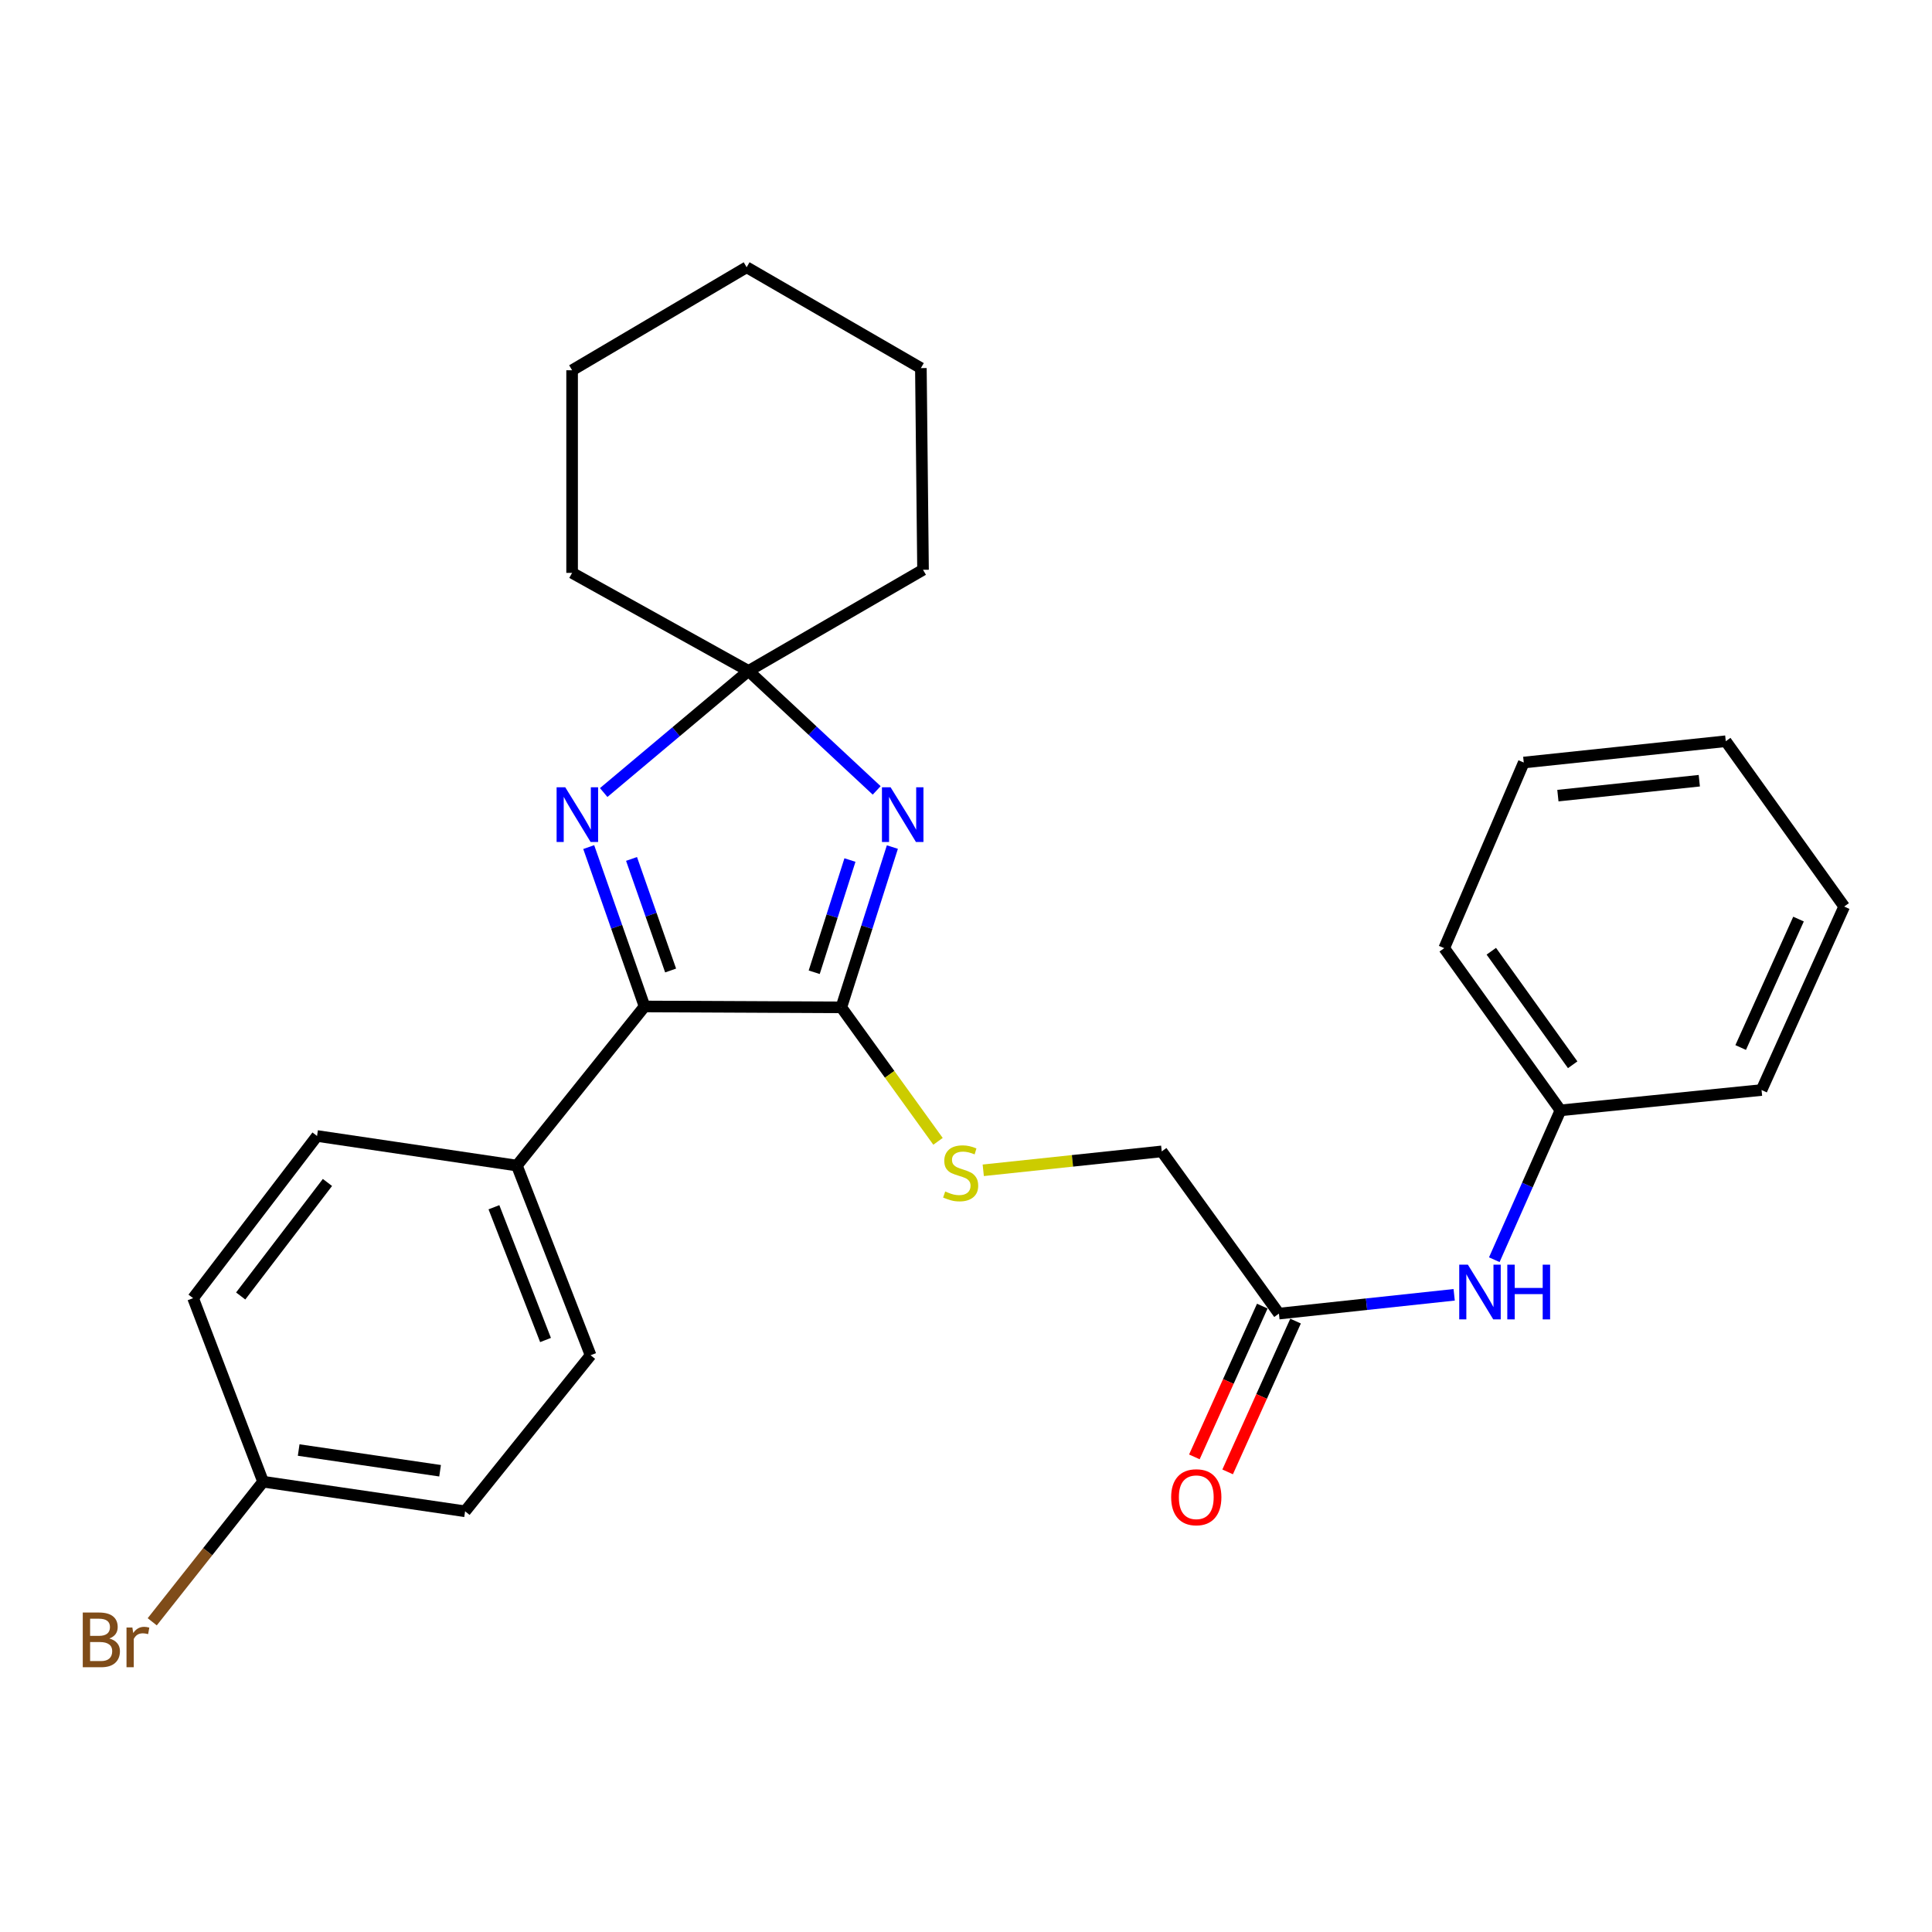 <?xml version='1.0' encoding='iso-8859-1'?>
<svg version='1.1' baseProfile='full'
              xmlns='http://www.w3.org/2000/svg'
                      xmlns:rdkit='http://www.rdkit.org/xml'
                      xmlns:xlink='http://www.w3.org/1999/xlink'
                  xml:space='preserve'
width='1000px' height='1000px' viewBox='0 0 1000 1000'>
<!-- END OF HEADER -->
<rect style='opacity:1.0;fill:#FFFFFF;stroke:none' width='1000' height='1000' x='0' y='0'> </rect>
<path class='bond-0' d='M 461.892,438.44 L 448.678,479.928' style='fill:none;fill-rule:evenodd;stroke:#0000FF;stroke-width:6px;stroke-linecap:butt;stroke-linejoin:miter;stroke-opacity:1' />
<path class='bond-0' d='M 448.678,479.928 L 435.464,521.416' style='fill:none;fill-rule:evenodd;stroke:#000000;stroke-width:6px;stroke-linecap:butt;stroke-linejoin:miter;stroke-opacity:1' />
<path class='bond-0' d='M 439.932,445.155 L 430.682,474.196' style='fill:none;fill-rule:evenodd;stroke:#0000FF;stroke-width:6px;stroke-linecap:butt;stroke-linejoin:miter;stroke-opacity:1' />
<path class='bond-0' d='M 430.682,474.196 L 421.432,503.238' style='fill:none;fill-rule:evenodd;stroke:#000000;stroke-width:6px;stroke-linecap:butt;stroke-linejoin:miter;stroke-opacity:1' />
<path class='bond-3' d='M 453.768,409.109 L 420.598,378.189' style='fill:none;fill-rule:evenodd;stroke:#0000FF;stroke-width:6px;stroke-linecap:butt;stroke-linejoin:miter;stroke-opacity:1' />
<path class='bond-3' d='M 420.598,378.189 L 387.428,347.27' style='fill:none;fill-rule:evenodd;stroke:#000000;stroke-width:6px;stroke-linecap:butt;stroke-linejoin:miter;stroke-opacity:1' />
<path class='bond-2' d='M 435.464,521.416 L 333.622,520.944' style='fill:none;fill-rule:evenodd;stroke:#000000;stroke-width:6px;stroke-linecap:butt;stroke-linejoin:miter;stroke-opacity:1' />
<path class='bond-4' d='M 435.464,521.416 L 460.49,556.084' style='fill:none;fill-rule:evenodd;stroke:#000000;stroke-width:6px;stroke-linecap:butt;stroke-linejoin:miter;stroke-opacity:1' />
<path class='bond-4' d='M 460.49,556.084 L 485.516,590.751' style='fill:none;fill-rule:evenodd;stroke:#CCCC00;stroke-width:6px;stroke-linecap:butt;stroke-linejoin:miter;stroke-opacity:1' />
<path class='bond-1' d='M 312.471,410.215 L 349.95,378.742' style='fill:none;fill-rule:evenodd;stroke:#0000FF;stroke-width:6px;stroke-linecap:butt;stroke-linejoin:miter;stroke-opacity:1' />
<path class='bond-1' d='M 349.95,378.742 L 387.428,347.27' style='fill:none;fill-rule:evenodd;stroke:#000000;stroke-width:6px;stroke-linecap:butt;stroke-linejoin:miter;stroke-opacity:1' />
<path class='bond-27' d='M 304.721,438.453 L 319.172,479.698' style='fill:none;fill-rule:evenodd;stroke:#0000FF;stroke-width:6px;stroke-linecap:butt;stroke-linejoin:miter;stroke-opacity:1' />
<path class='bond-27' d='M 319.172,479.698 L 333.622,520.944' style='fill:none;fill-rule:evenodd;stroke:#000000;stroke-width:6px;stroke-linecap:butt;stroke-linejoin:miter;stroke-opacity:1' />
<path class='bond-27' d='M 326.881,444.582 L 336.996,473.454' style='fill:none;fill-rule:evenodd;stroke:#0000FF;stroke-width:6px;stroke-linecap:butt;stroke-linejoin:miter;stroke-opacity:1' />
<path class='bond-27' d='M 336.996,473.454 L 347.112,502.326' style='fill:none;fill-rule:evenodd;stroke:#000000;stroke-width:6px;stroke-linecap:butt;stroke-linejoin:miter;stroke-opacity:1' />
<path class='bond-6' d='M 333.622,520.944 L 267.539,603.301' style='fill:none;fill-rule:evenodd;stroke:#000000;stroke-width:6px;stroke-linecap:butt;stroke-linejoin:miter;stroke-opacity:1' />
<path class='bond-17' d='M 387.428,347.27 L 296.121,296.517' style='fill:none;fill-rule:evenodd;stroke:#000000;stroke-width:6px;stroke-linecap:butt;stroke-linejoin:miter;stroke-opacity:1' />
<path class='bond-18' d='M 387.428,347.27 L 477.76,294.922' style='fill:none;fill-rule:evenodd;stroke:#000000;stroke-width:6px;stroke-linecap:butt;stroke-linejoin:miter;stroke-opacity:1' />
<path class='bond-9' d='M 508.93,605.744 L 555.121,600.85' style='fill:none;fill-rule:evenodd;stroke:#CCCC00;stroke-width:6px;stroke-linecap:butt;stroke-linejoin:miter;stroke-opacity:1' />
<path class='bond-9' d='M 555.121,600.85 L 601.311,595.956' style='fill:none;fill-rule:evenodd;stroke:#000000;stroke-width:6px;stroke-linecap:butt;stroke-linejoin:miter;stroke-opacity:1' />
<path class='bond-5' d='M 661.969,679.918 L 601.311,595.956' style='fill:none;fill-rule:evenodd;stroke:#000000;stroke-width:6px;stroke-linecap:butt;stroke-linejoin:miter;stroke-opacity:1' />
<path class='bond-7' d='M 661.969,679.918 L 707.323,675.052' style='fill:none;fill-rule:evenodd;stroke:#000000;stroke-width:6px;stroke-linecap:butt;stroke-linejoin:miter;stroke-opacity:1' />
<path class='bond-7' d='M 707.323,675.052 L 752.678,670.187' style='fill:none;fill-rule:evenodd;stroke:#0000FF;stroke-width:6px;stroke-linecap:butt;stroke-linejoin:miter;stroke-opacity:1' />
<path class='bond-8' d='M 653.358,676.04 L 635.781,715.062' style='fill:none;fill-rule:evenodd;stroke:#000000;stroke-width:6px;stroke-linecap:butt;stroke-linejoin:miter;stroke-opacity:1' />
<path class='bond-8' d='M 635.781,715.062 L 618.203,754.085' style='fill:none;fill-rule:evenodd;stroke:#FF0000;stroke-width:6px;stroke-linecap:butt;stroke-linejoin:miter;stroke-opacity:1' />
<path class='bond-8' d='M 670.579,683.797 L 653.001,722.819' style='fill:none;fill-rule:evenodd;stroke:#000000;stroke-width:6px;stroke-linecap:butt;stroke-linejoin:miter;stroke-opacity:1' />
<path class='bond-8' d='M 653.001,722.819 L 635.424,761.842' style='fill:none;fill-rule:evenodd;stroke:#FF0000;stroke-width:6px;stroke-linecap:butt;stroke-linejoin:miter;stroke-opacity:1' />
<path class='bond-10' d='M 267.539,603.301 L 305.691,701.47' style='fill:none;fill-rule:evenodd;stroke:#000000;stroke-width:6px;stroke-linecap:butt;stroke-linejoin:miter;stroke-opacity:1' />
<path class='bond-10' d='M 255.658,624.868 L 282.364,693.586' style='fill:none;fill-rule:evenodd;stroke:#000000;stroke-width:6px;stroke-linecap:butt;stroke-linejoin:miter;stroke-opacity:1' />
<path class='bond-11' d='M 267.539,603.301 L 164.103,587.982' style='fill:none;fill-rule:evenodd;stroke:#000000;stroke-width:6px;stroke-linecap:butt;stroke-linejoin:miter;stroke-opacity:1' />
<path class='bond-13' d='M 773.446,652.023 L 790.568,613.371' style='fill:none;fill-rule:evenodd;stroke:#0000FF;stroke-width:6px;stroke-linecap:butt;stroke-linejoin:miter;stroke-opacity:1' />
<path class='bond-13' d='M 790.568,613.371 L 807.69,574.719' style='fill:none;fill-rule:evenodd;stroke:#000000;stroke-width:6px;stroke-linecap:butt;stroke-linejoin:miter;stroke-opacity:1' />
<path class='bond-15' d='M 305.691,701.47 L 240.731,782.242' style='fill:none;fill-rule:evenodd;stroke:#000000;stroke-width:6px;stroke-linecap:butt;stroke-linejoin:miter;stroke-opacity:1' />
<path class='bond-14' d='M 164.103,587.982 L 99.951,671.923' style='fill:none;fill-rule:evenodd;stroke:#000000;stroke-width:6px;stroke-linecap:butt;stroke-linejoin:miter;stroke-opacity:1' />
<path class='bond-14' d='M 169.486,612.041 L 124.58,670.8' style='fill:none;fill-rule:evenodd;stroke:#000000;stroke-width:6px;stroke-linecap:butt;stroke-linejoin:miter;stroke-opacity:1' />
<path class='bond-12' d='M 136.172,766.923 L 99.951,671.923' style='fill:none;fill-rule:evenodd;stroke:#000000;stroke-width:6px;stroke-linecap:butt;stroke-linejoin:miter;stroke-opacity:1' />
<path class='bond-16' d='M 136.172,766.923 L 107.483,803.18' style='fill:none;fill-rule:evenodd;stroke:#000000;stroke-width:6px;stroke-linecap:butt;stroke-linejoin:miter;stroke-opacity:1' />
<path class='bond-16' d='M 107.483,803.18 L 78.794,839.437' style='fill:none;fill-rule:evenodd;stroke:#7F4C19;stroke-width:6px;stroke-linecap:butt;stroke-linejoin:miter;stroke-opacity:1' />
<path class='bond-29' d='M 136.172,766.923 L 240.731,782.242' style='fill:none;fill-rule:evenodd;stroke:#000000;stroke-width:6px;stroke-linecap:butt;stroke-linejoin:miter;stroke-opacity:1' />
<path class='bond-29' d='M 154.593,750.534 L 227.785,761.257' style='fill:none;fill-rule:evenodd;stroke:#000000;stroke-width:6px;stroke-linecap:butt;stroke-linejoin:miter;stroke-opacity:1' />
<path class='bond-19' d='M 807.69,574.719 L 747.526,490.767' style='fill:none;fill-rule:evenodd;stroke:#000000;stroke-width:6px;stroke-linecap:butt;stroke-linejoin:miter;stroke-opacity:1' />
<path class='bond-19' d='M 814.017,551.124 L 771.902,492.358' style='fill:none;fill-rule:evenodd;stroke:#000000;stroke-width:6px;stroke-linecap:butt;stroke-linejoin:miter;stroke-opacity:1' />
<path class='bond-20' d='M 807.69,574.719 L 911.777,564.195' style='fill:none;fill-rule:evenodd;stroke:#000000;stroke-width:6px;stroke-linecap:butt;stroke-linejoin:miter;stroke-opacity:1' />
<path class='bond-22' d='M 296.121,296.517 L 296.121,191.643' style='fill:none;fill-rule:evenodd;stroke:#000000;stroke-width:6px;stroke-linecap:butt;stroke-linejoin:miter;stroke-opacity:1' />
<path class='bond-21' d='M 477.76,294.922 L 476.647,190.531' style='fill:none;fill-rule:evenodd;stroke:#000000;stroke-width:6px;stroke-linecap:butt;stroke-linejoin:miter;stroke-opacity:1' />
<path class='bond-24' d='M 747.526,490.767 L 788.699,394.686' style='fill:none;fill-rule:evenodd;stroke:#000000;stroke-width:6px;stroke-linecap:butt;stroke-linejoin:miter;stroke-opacity:1' />
<path class='bond-23' d='M 911.777,564.195 L 954.545,469.226' style='fill:none;fill-rule:evenodd;stroke:#000000;stroke-width:6px;stroke-linecap:butt;stroke-linejoin:miter;stroke-opacity:1' />
<path class='bond-23' d='M 900.972,542.194 L 930.909,475.716' style='fill:none;fill-rule:evenodd;stroke:#000000;stroke-width:6px;stroke-linecap:butt;stroke-linejoin:miter;stroke-opacity:1' />
<path class='bond-26' d='M 476.647,190.531 L 386.463,138.33' style='fill:none;fill-rule:evenodd;stroke:#000000;stroke-width:6px;stroke-linecap:butt;stroke-linejoin:miter;stroke-opacity:1' />
<path class='bond-28' d='M 296.121,191.643 L 386.463,138.33' style='fill:none;fill-rule:evenodd;stroke:#000000;stroke-width:6px;stroke-linecap:butt;stroke-linejoin:miter;stroke-opacity:1' />
<path class='bond-25' d='M 954.545,469.226 L 893.258,383.658' style='fill:none;fill-rule:evenodd;stroke:#000000;stroke-width:6px;stroke-linecap:butt;stroke-linejoin:miter;stroke-opacity:1' />
<path class='bond-30' d='M 788.699,394.686 L 893.258,383.658' style='fill:none;fill-rule:evenodd;stroke:#000000;stroke-width:6px;stroke-linecap:butt;stroke-linejoin:miter;stroke-opacity:1' />
<path class='bond-30' d='M 806.364,411.814 L 879.555,404.095' style='fill:none;fill-rule:evenodd;stroke:#000000;stroke-width:6px;stroke-linecap:butt;stroke-linejoin:miter;stroke-opacity:1' />
<path  class='atom-0' d='M 460.976 407.503
L 470.256 422.503
Q 471.176 423.983, 472.656 426.663
Q 474.136 429.343, 474.216 429.503
L 474.216 407.503
L 477.976 407.503
L 477.976 435.823
L 474.096 435.823
L 464.136 419.423
Q 462.976 417.503, 461.736 415.303
Q 460.536 413.103, 460.176 412.423
L 460.176 435.823
L 456.496 435.823
L 456.496 407.503
L 460.976 407.503
' fill='#0000FF'/>
<path  class='atom-2' d='M 292.579 407.503
L 301.859 422.503
Q 302.779 423.983, 304.259 426.663
Q 305.739 429.343, 305.819 429.503
L 305.819 407.503
L 309.579 407.503
L 309.579 435.823
L 305.699 435.823
L 295.739 419.423
Q 294.579 417.503, 293.339 415.303
Q 292.139 413.103, 291.779 412.423
L 291.779 435.823
L 288.099 435.823
L 288.099 407.503
L 292.579 407.503
' fill='#0000FF'/>
<path  class='atom-5' d='M 489.234 616.704
Q 489.554 616.824, 490.874 617.384
Q 492.194 617.944, 493.634 618.304
Q 495.114 618.624, 496.554 618.624
Q 499.234 618.624, 500.794 617.344
Q 502.354 616.024, 502.354 613.744
Q 502.354 612.184, 501.554 611.224
Q 500.794 610.264, 499.594 609.744
Q 498.394 609.224, 496.394 608.624
Q 493.874 607.864, 492.354 607.144
Q 490.874 606.424, 489.794 604.904
Q 488.754 603.384, 488.754 600.824
Q 488.754 597.264, 491.154 595.064
Q 493.594 592.864, 498.394 592.864
Q 501.674 592.864, 505.394 594.424
L 504.474 597.504
Q 501.074 596.104, 498.514 596.104
Q 495.754 596.104, 494.234 597.264
Q 492.714 598.384, 492.754 600.344
Q 492.754 601.864, 493.514 602.784
Q 494.314 603.704, 495.434 604.224
Q 496.594 604.744, 498.514 605.344
Q 501.074 606.144, 502.594 606.944
Q 504.114 607.744, 505.194 609.384
Q 506.314 610.984, 506.314 613.744
Q 506.314 617.664, 503.674 619.784
Q 501.074 621.864, 496.714 621.864
Q 494.194 621.864, 492.274 621.304
Q 490.394 620.784, 488.154 619.864
L 489.234 616.704
' fill='#CCCC00'/>
<path  class='atom-8' d='M 759.775 654.594
L 769.055 669.594
Q 769.975 671.074, 771.455 673.754
Q 772.935 676.434, 773.015 676.594
L 773.015 654.594
L 776.775 654.594
L 776.775 682.914
L 772.895 682.914
L 762.935 666.514
Q 761.775 664.594, 760.535 662.394
Q 759.335 660.194, 758.975 659.514
L 758.975 682.914
L 755.295 682.914
L 755.295 654.594
L 759.775 654.594
' fill='#0000FF'/>
<path  class='atom-8' d='M 780.175 654.594
L 784.015 654.594
L 784.015 666.634
L 798.495 666.634
L 798.495 654.594
L 802.335 654.594
L 802.335 682.914
L 798.495 682.914
L 798.495 669.834
L 784.015 669.834
L 784.015 682.914
L 780.175 682.914
L 780.175 654.594
' fill='#0000FF'/>
<path  class='atom-9' d='M 606.19 774.967
Q 606.19 768.167, 609.55 764.367
Q 612.91 760.567, 619.19 760.567
Q 625.47 760.567, 628.83 764.367
Q 632.19 768.167, 632.19 774.967
Q 632.19 781.847, 628.79 785.767
Q 625.39 789.647, 619.19 789.647
Q 612.95 789.647, 609.55 785.767
Q 606.19 781.887, 606.19 774.967
M 619.19 786.447
Q 623.51 786.447, 625.83 783.567
Q 628.19 780.647, 628.19 774.967
Q 628.19 769.407, 625.83 766.607
Q 623.51 763.767, 619.19 763.767
Q 614.87 763.767, 612.51 766.567
Q 610.19 769.367, 610.19 774.967
Q 610.19 780.687, 612.51 783.567
Q 614.87 786.447, 619.19 786.447
' fill='#FF0000'/>
<path  class='atom-17' d='M 56.599 848.088
Q 59.319 848.848, 60.679 850.528
Q 62.08 852.168, 62.08 854.608
Q 62.08 858.528, 59.559 860.768
Q 57.08 862.968, 52.359 862.968
L 42.84 862.968
L 42.84 834.648
L 51.2 834.648
Q 56.039 834.648, 58.48 836.608
Q 60.919 838.568, 60.919 842.168
Q 60.919 846.448, 56.599 848.088
M 46.639 837.848
L 46.639 846.728
L 51.2 846.728
Q 53.999 846.728, 55.44 845.608
Q 56.919 844.448, 56.919 842.168
Q 56.919 837.848, 51.2 837.848
L 46.639 837.848
M 52.359 859.768
Q 55.12 859.768, 56.599 858.448
Q 58.08 857.128, 58.08 854.608
Q 58.08 852.288, 56.44 851.128
Q 54.84 849.928, 51.76 849.928
L 46.639 849.928
L 46.639 859.768
L 52.359 859.768
' fill='#7F4C19'/>
<path  class='atom-17' d='M 68.519 842.408
L 68.96 845.248
Q 71.12 842.048, 74.639 842.048
Q 75.76 842.048, 77.279 842.448
L 76.68 845.808
Q 74.96 845.408, 73.999 845.408
Q 72.32 845.408, 71.2 846.088
Q 70.12 846.728, 69.24 848.288
L 69.24 862.968
L 65.48 862.968
L 65.48 842.408
L 68.519 842.408
' fill='#7F4C19'/>
</svg>
